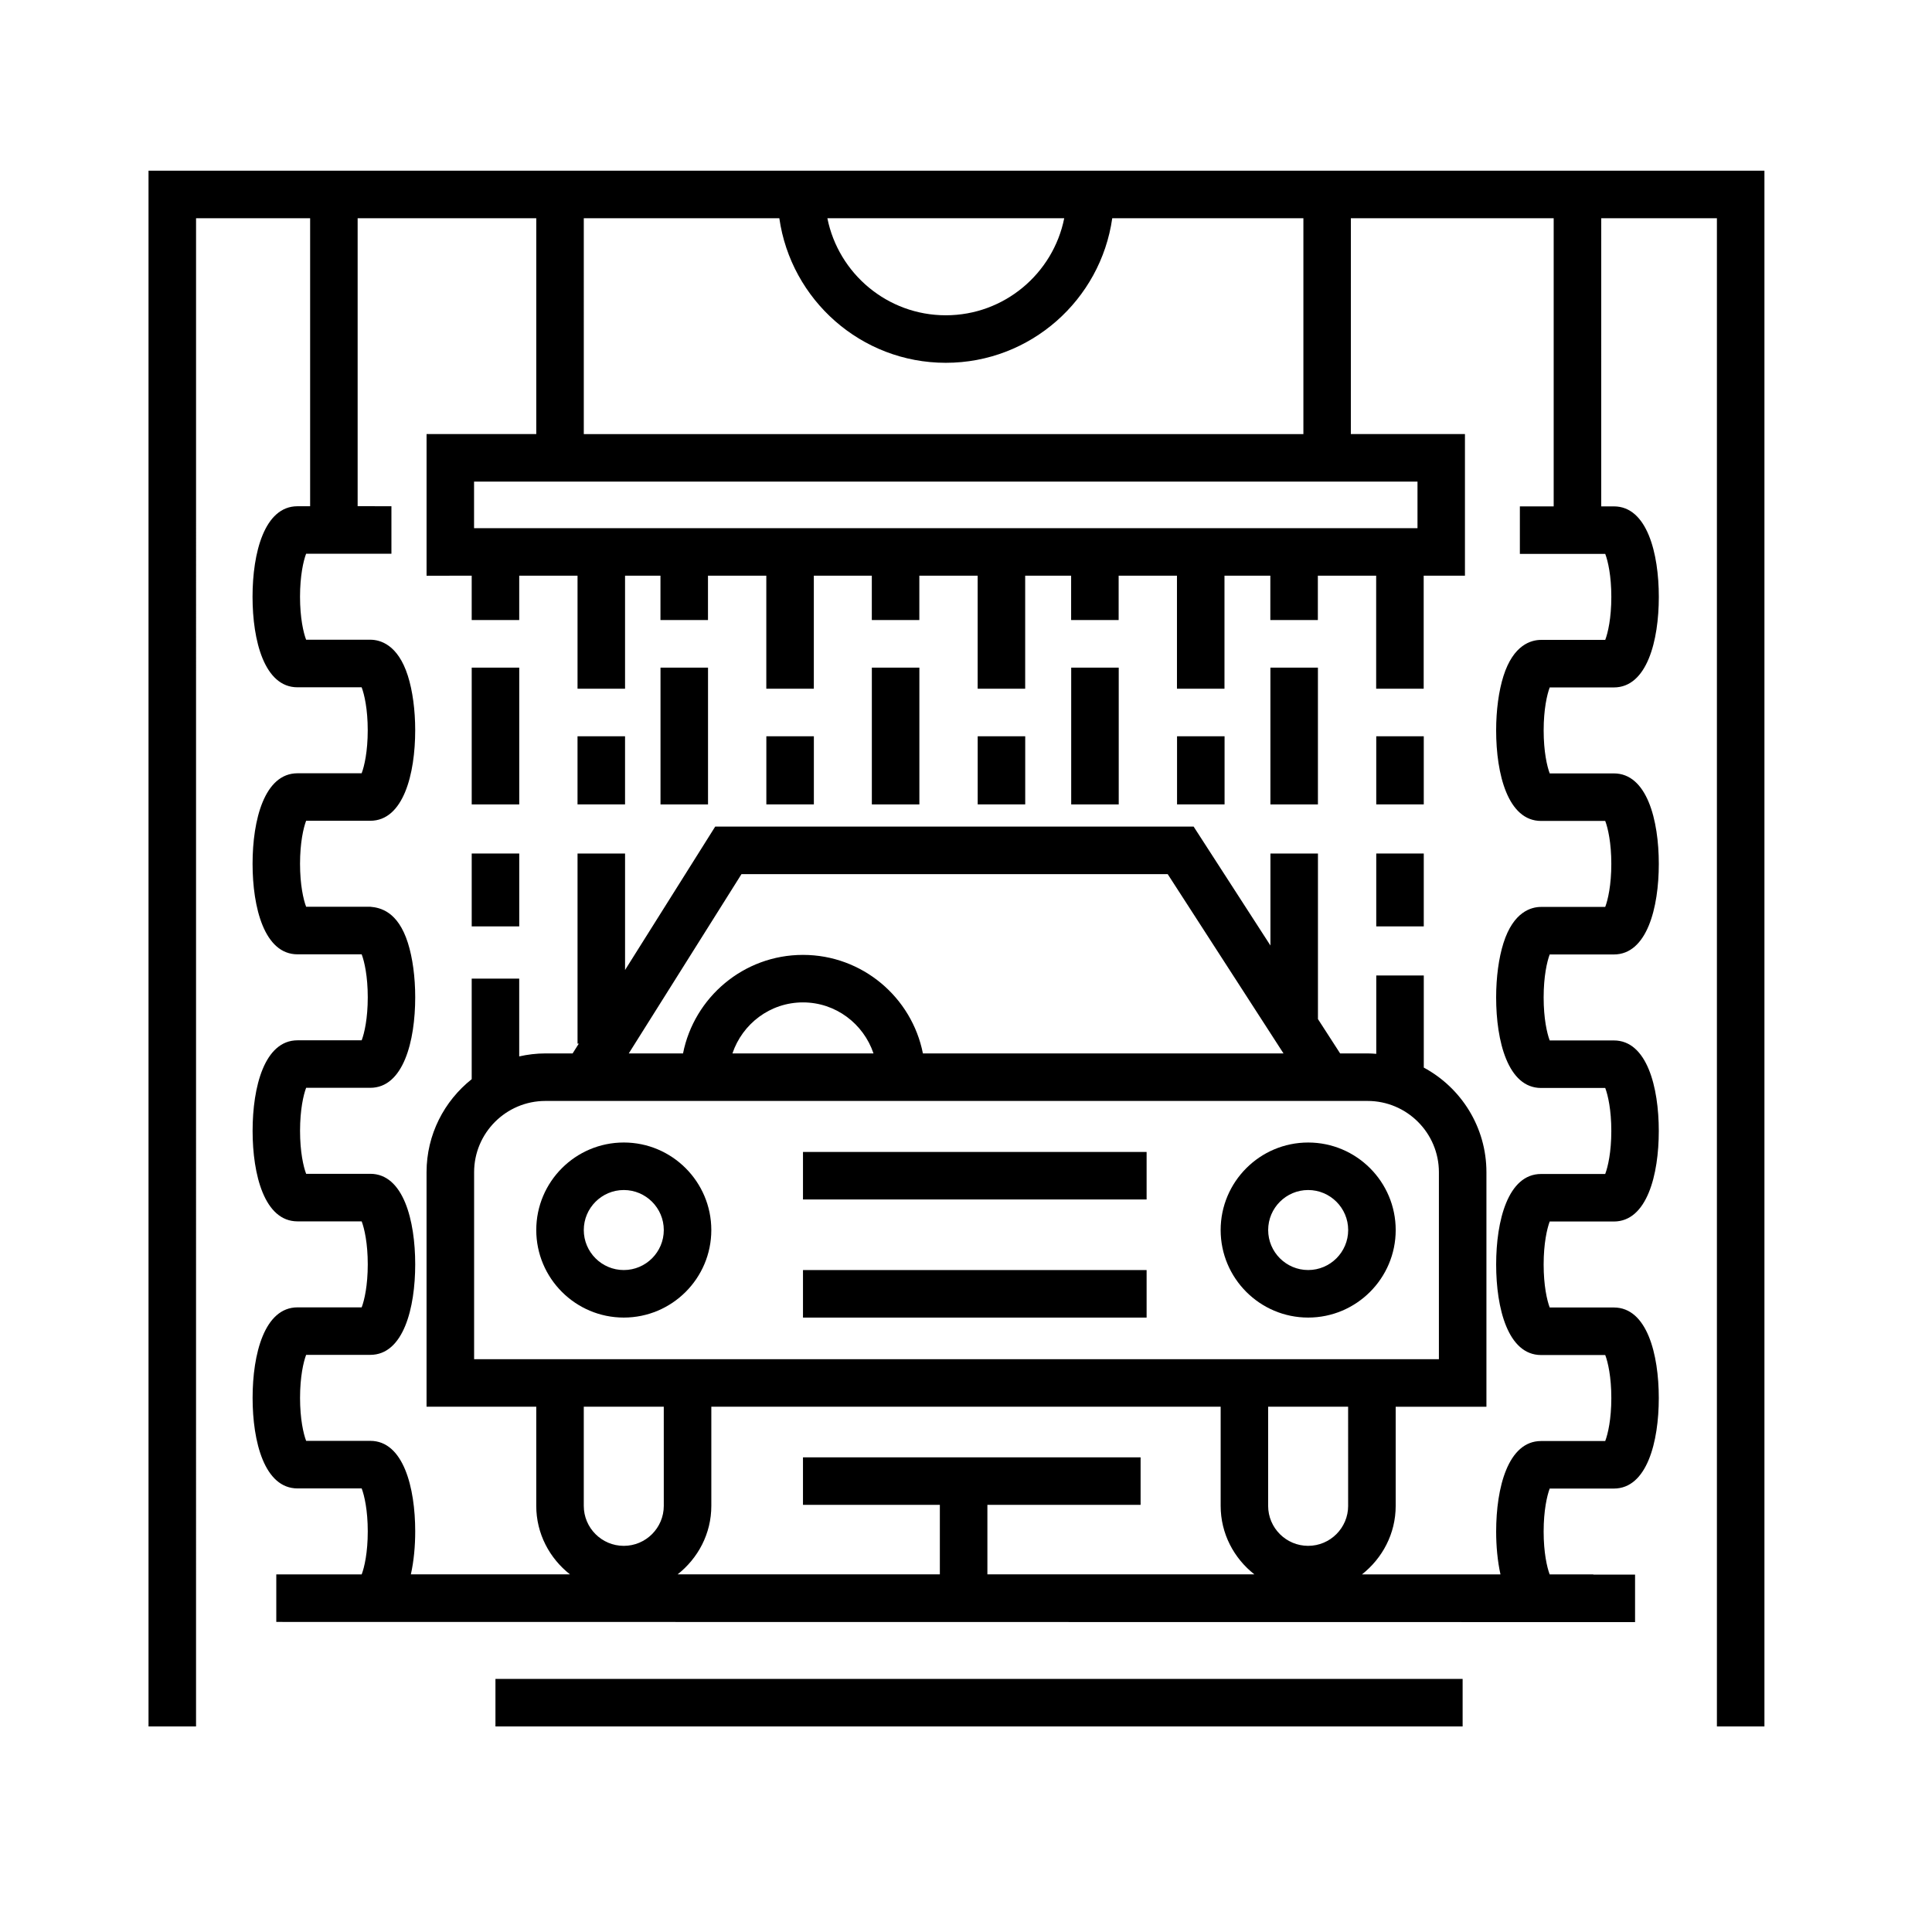 <?xml version="1.0" encoding="UTF-8"?>
<!-- Uploaded to: ICON Repo, www.svgrepo.com, Generator: ICON Repo Mixer Tools -->
<svg fill="#000000" width="800px" height="800px" version="1.1" viewBox="144 144 512 512" xmlns="http://www.w3.org/2000/svg">
 <g>
  <path d="m183.36 189.24v412.29h12.594l0.004-399.69h30.23v76.32h-3.352c-8.781 0-11.91 12.395-11.91 23.992 0 11.598 3.129 23.988 11.91 23.988h17.004c0.719 1.891 1.613 5.789 1.613 11.391 0 5.602-0.891 9.508-1.613 11.395h-16.996c-8.781 0-11.91 12.391-11.91 23.988s3.129 23.992 11.91 23.992h17.004c0.719 1.891 1.613 5.789 1.613 11.391 0 5.602-0.891 9.508-1.613 11.395h-16.996c-8.781 0-11.91 12.395-11.91 23.992 0 11.598 3.129 23.992 11.91 23.992h16.996c0.719 1.891 1.613 5.789 1.613 11.391s-0.891 9.508-1.613 11.395h-16.996c-8.781 0-11.91 12.395-11.91 23.992 0 11.598 3.129 23.992 11.91 23.992h16.996c0.719 1.891 1.613 5.789 1.613 11.391 0 5.602-0.891 9.508-1.613 11.395h-22.629v12.594l360.09 0.047v-12.594h-11.059v-0.055h-11.574c-0.711-1.906-1.594-5.777-1.594-11.352 0-5.598 0.898-9.5 1.605-11.391h17c8.781 0 11.91-12.395 11.91-23.992s-3.129-23.992-11.91-23.992h-17c-0.715-1.891-1.605-5.789-1.605-11.395 0-5.598 0.898-9.5 1.605-11.391h17c8.781 0 11.91-12.395 11.91-23.992s-3.129-23.992-11.91-23.992h-17c-0.715-1.891-1.605-5.789-1.605-11.395 0-5.602 0.891-9.5 1.605-11.391h17.004c8.781 0 11.91-12.395 11.91-23.992 0-11.598-3.129-23.988-11.91-23.988h-17c-0.715-1.891-1.605-5.789-1.605-11.395 0-5.602 0.891-9.5 1.605-11.391h17.004c8.781 0 11.91-12.391 11.91-23.988s-3.129-23.992-11.91-23.992h-3.352l0.004-76.355h30.652v399.69h12.594v-412.29zm242.67 12.598c-2.934 14.645-15.887 25.715-31.383 25.715-15.496 0-28.449-11.07-31.383-25.715zm-127.32 0h51.82c3.078 21.617 21.66 38.309 44.113 38.309s41.039-16.691 44.113-38.309h50.656v57.203h-190.7zm220.94 69.797v12.344h-250.02v-12.344zm-199.74 271.43c0 5.844-4.758 10.602-10.602 10.602s-10.602-4.75-10.602-10.602v-26.273h21.199zm36.883-146.01c-15.719 0-28.844 11.25-31.785 26.113h-14.379l29.871-47.516h112.95l30.691 47.516h-95.562c-2.941-14.867-16.066-26.113-31.785-26.113zm18.695 26.113h-37.387c2.644-7.836 9.98-13.523 18.691-13.523s16.047 5.688 18.695 13.523zm130.94 12.594c10.414 0 18.895 8.48 18.895 18.895v49.543h-255.68v-49.543c0-10.414 8.473-18.895 18.895-18.895zm-100.76 125.46v-18.418h40.602v-12.594l-89.473-0.004v12.594h36.273v18.422h-69.5c5.402-4.254 8.938-10.766 8.938-18.156v-26.273h134.98v26.273c0 7.391 3.535 13.906 8.934 18.156zm95.605-18.16c0 5.844-4.75 10.602-10.602 10.602-5.848 0-10.602-4.75-10.602-10.602v-26.273h21.195l0.004 26.273zm68.133-252.27c0.719 1.891 1.613 5.793 1.613 11.395s-0.898 9.5-1.613 11.391h-17.004c-2.594 0-7.332 1.25-9.969 9.578-1.25 3.941-1.941 9.059-1.941 14.41 0 11.598 3.129 23.992 11.906 23.992h17.004c0.719 1.891 1.613 5.789 1.613 11.391 0 5.602-0.898 9.508-1.613 11.395h-17c-2.594 0-7.332 1.25-9.969 9.578-1.25 3.941-1.941 9.059-1.941 14.41 0 11.598 3.129 23.992 11.906 23.992h17.004c0.719 1.891 1.613 5.789 1.613 11.395s-0.898 9.508-1.617 11.395h-0.398l-16.598 0.004c-8.777 0-11.906 12.391-11.906 23.988 0 11.598 3.129 23.992 11.906 23.992h17.004c0.719 1.891 1.613 5.789 1.613 11.395 0 5.606-0.898 9.508-1.617 11.395h-17c-8.777 0-11.906 12.391-11.906 23.988 0 3.863 0.359 7.801 1.145 11.352h-36.703c5.394-4.254 8.934-10.766 8.934-18.156v-26.273h24.047v-62.145c0-11.98-6.727-22.414-16.602-27.734v-24.402h-12.594v20.762c-0.754-0.059-1.523-0.117-2.293-0.117h-7.285l-5.875-9.098v-43.875h-12.594v24.379l-20.359-31.52-126.78 0.004-23.891 38.004v-30.867h-12.594v50.387h0.328l-1.629 2.59h-7.231c-2.383 0-4.695 0.293-6.926 0.789v-20.605l-12.59-0.004v26.648c-7.273 5.773-11.965 14.672-11.965 24.66v62.141h29.074v26.273c0 7.391 3.535 13.906 8.938 18.156h-42.168c0.797-3.562 1.152-7.516 1.152-11.395 0-11.598-3.129-23.988-11.91-23.988h-16.996c-0.719-1.891-1.613-5.789-1.613-11.395 0-5.606 0.898-9.508 1.613-11.395h16.996c8.781 0 11.91-12.395 11.91-23.992s-3.129-23.988-11.91-23.988h-16.996c-0.719-1.891-1.613-5.789-1.613-11.395s0.898-9.508 1.613-11.395h16.996c8.781 0 11.91-12.395 11.91-23.992 0-5.356-0.691-10.473-1.941-14.414-2.641-8.34-7.32-9.352-9.969-9.574h-17c-0.719-1.891-1.613-5.793-1.613-11.395s0.898-9.5 1.613-11.391h16.996c8.781 0 11.91-12.395 11.91-23.992 0-5.356-0.691-10.473-1.941-14.414-2.641-8.328-7.375-9.574-9.965-9.574h-0.004-17c-0.719-1.891-1.613-5.789-1.613-11.391 0-5.602 0.898-9.508 1.613-11.395h22.609v-12.594l-8.953-0.004v-76.316h47.34v57.203h-29.074v37.535l11.961-0.004v11.754h12.594v-11.754h15.453v29.953h12.594v-29.953h9.383v11.754h12.594v-11.754h15.457v29.953h12.594v-29.953h15.367v11.754h12.594v-11.754h15.457v29.953h12.594v-29.953h12.176v11.754h12.594v-11.754h15.453v29.953h12.594v-29.953h12.152v11.754h12.594v-11.754h15.453v29.953h12.594v-29.953h10.934v-37.535h-30.238l0.008-57.199h53.746v76.367h-8.961v12.594h22.621z"/>
  <path d="m275.3 588.93h256.31v12.594h-256.31z"/>
  <path d="m403.1 339.12h12.594v18.051h-12.594z"/>
  <path d="m375.05 320.93h12.594v36.25h-12.594z"/>
  <path d="m347.09 339.12h12.594v18.051h-12.594z"/>
  <path d="m319.04 320.93h12.594v36.25h-12.594z"/>
  <path d="m455.93 339.12h12.594v18.051h-12.594z"/>
  <path d="m427.88 320.93h12.594v36.25h-12.594z"/>
  <path d="m508.72 339.12h12.594v18.051h-12.594z"/>
  <path d="m480.67 320.93h12.594v36.25h-12.594z"/>
  <path d="m297.05 339.12h12.594v18.051h-12.594z"/>
  <path d="m269.01 320.93h12.594v36.25h-12.594z"/>
  <path d="m309.31 493.17c12.793 0 23.195-10.402 23.195-23.195 0-12.789-10.402-23.199-23.195-23.199s-23.195 10.402-23.195 23.195c0 12.793 10.402 23.199 23.195 23.199zm0-33.801c5.844 0 10.602 4.758 10.602 10.602s-4.758 10.605-10.602 10.605-10.602-4.758-10.602-10.602 4.758-10.605 10.602-10.605z"/>
  <path d="m490.68 493.17c12.785 0 23.195-10.402 23.195-23.195 0-12.793-10.402-23.195-23.195-23.195s-23.195 10.402-23.195 23.195c0 12.793 10.406 23.195 23.195 23.195zm0-33.801c5.844 0 10.602 4.758 10.602 10.602s-4.75 10.602-10.602 10.602c-5.848 0-10.602-4.758-10.602-10.602s4.754-10.602 10.602-10.602z"/>
  <path d="m356.8 449.28h91.062v12.594h-91.062z"/>
  <path d="m356.8 480.58h91.062v12.594h-91.062z"/>
  <path d="m269.01 370.19h12.594v19.312h-12.594z"/>
  <path d="m508.72 370.19h12.594v19.312h-12.594z"/>
 </g>
</svg>